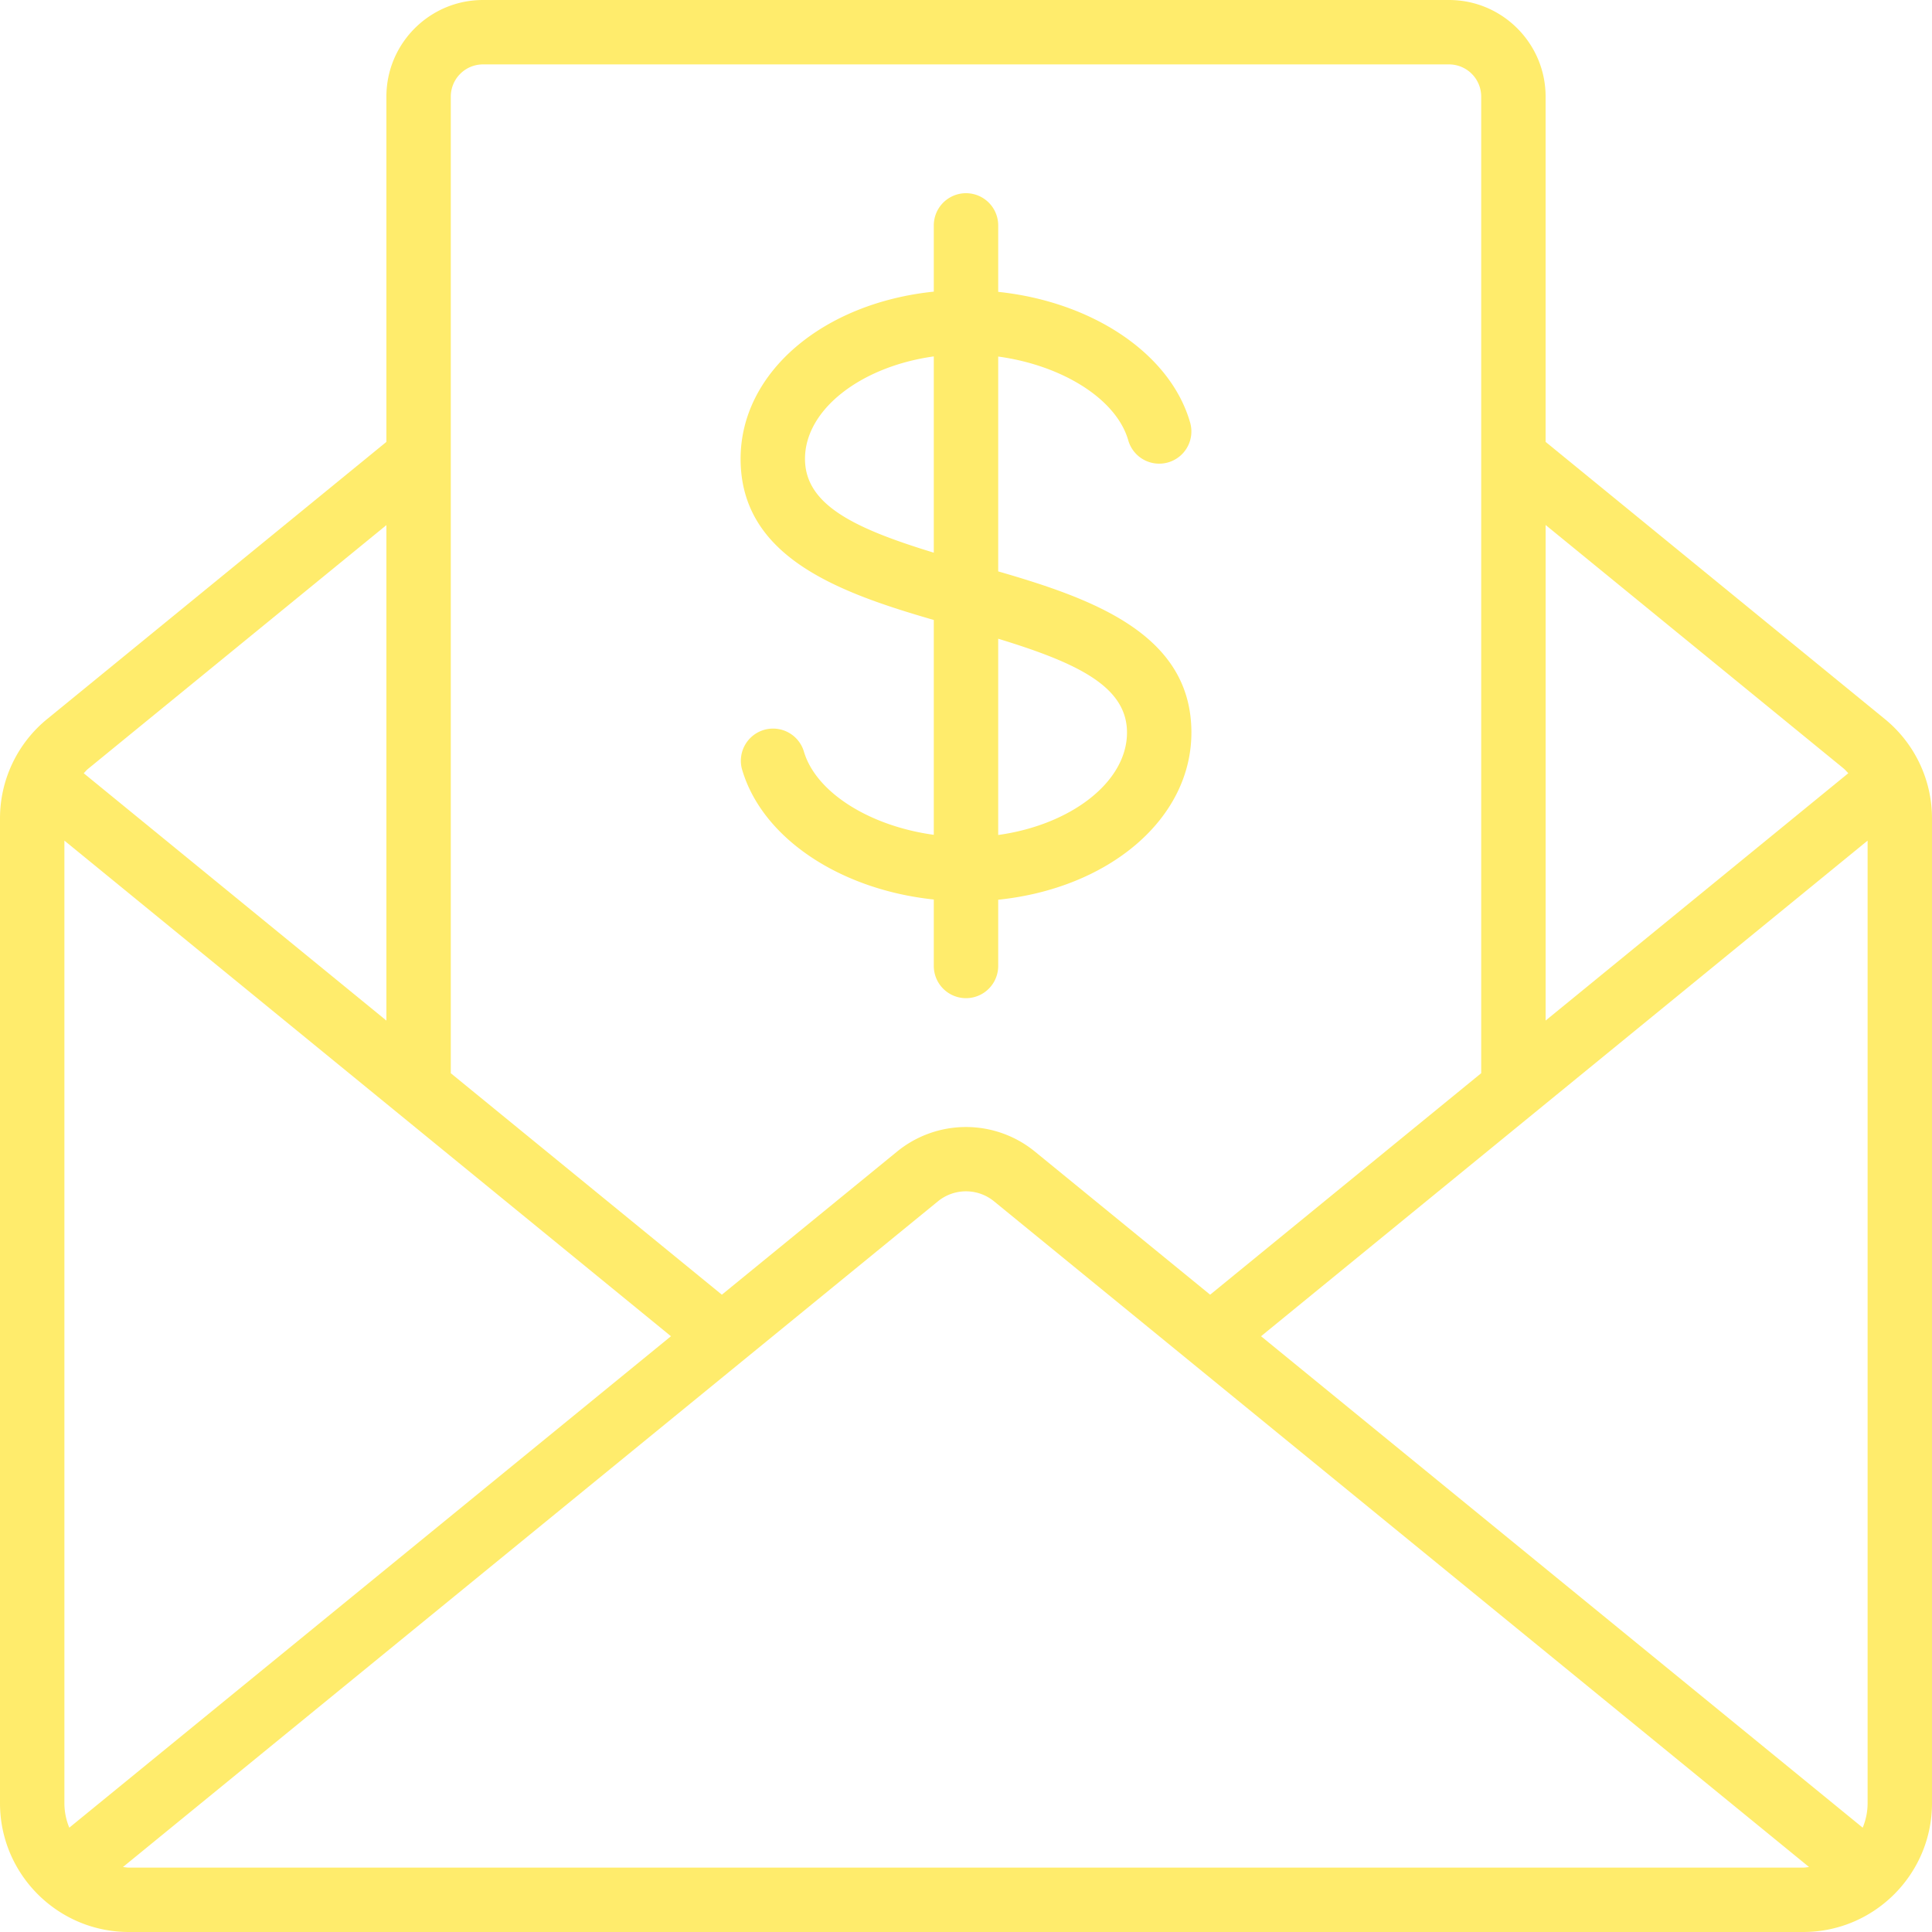 <svg xmlns="http://www.w3.org/2000/svg" version="1.1" xmlns:xlink="http://www.w3.org/1999/xlink" width="512" height="512" x="0" y="0" viewBox="0 0 60 60" style="enable-background:new 0 0 512 512" xml:space="preserve" class=""><g><path d="M48 13.723V3c0-1.654-1.346-3-3-3H15c-1.654 0-3 1.346-3 3v10.723L1.469 22.327A3.981 3.981 0 0 0 0 25.424V56c0 2.206 1.794 4 4 4h52c2.206 0 4-1.794 4-4V25.424a3.981 3.981 0 0 0-1.469-3.097zm9.848 43.037L39.163 41.498 58 26.106V56c0 .269-.055.525-.152.76zm-.582-32.884c.05.041.089.092.135.137l-9.4 7.681V16.305l9.266 7.57zM15 2h30a1 1 0 0 1 1 1v30.329l-8.418 6.879-5.45-4.451a3.384 3.384 0 0 0-4.265 0l-5.449 4.451L14 33.33V3a1 1 0 0 1 1-1zM2.152 56.76A1.986 1.986 0 0 1 2 56V26.106l18.837 15.392zM12 16.306v15.389l-9.4-7.681c.046-.045.084-.096.135-.137l9.266-7.57zM4 58c-.062 0-.121-.013-.182-.018l25.314-20.677a1.377 1.377 0 0 1 1.735 0l25.315 20.677c-.061.006-.12.018-.182.018z" fill="#ffec6c" opacity="1" data-original="#000000" class=""></path><path d="M29 19.254v6.672c-1.984-.271-3.67-1.314-4.039-2.602a1 1 0 0 0-1.922.55c.614 2.148 3.045 3.755 5.961 4.061v2.064a1 1 0 1 0 2 0v-2.057c3.433-.354 6-2.504 6-5.193 0-3.053-3.049-4.15-6-5.004v-6.672c1.984.271 3.67 1.314 4.039 2.602a.999.999 0 1 0 1.922-.55C36.347 10.977 33.916 9.37 31 9.064V7a1 1 0 1 0-2 0v2.057c-3.433.354-6 2.504-6 5.193 0 3.053 3.049 4.15 6 5.004zm6 3.496c0 1.54-1.75 2.87-4 3.181v-6.095c2.453.75 4 1.481 4 2.914zm-6-11.681v6.095c-2.453-.75-4-1.481-4-2.914 0-1.54 1.75-2.87 4-3.181z" fill="#ffec6c" opacity="1" data-original="#000000" class=""></path></g></svg>